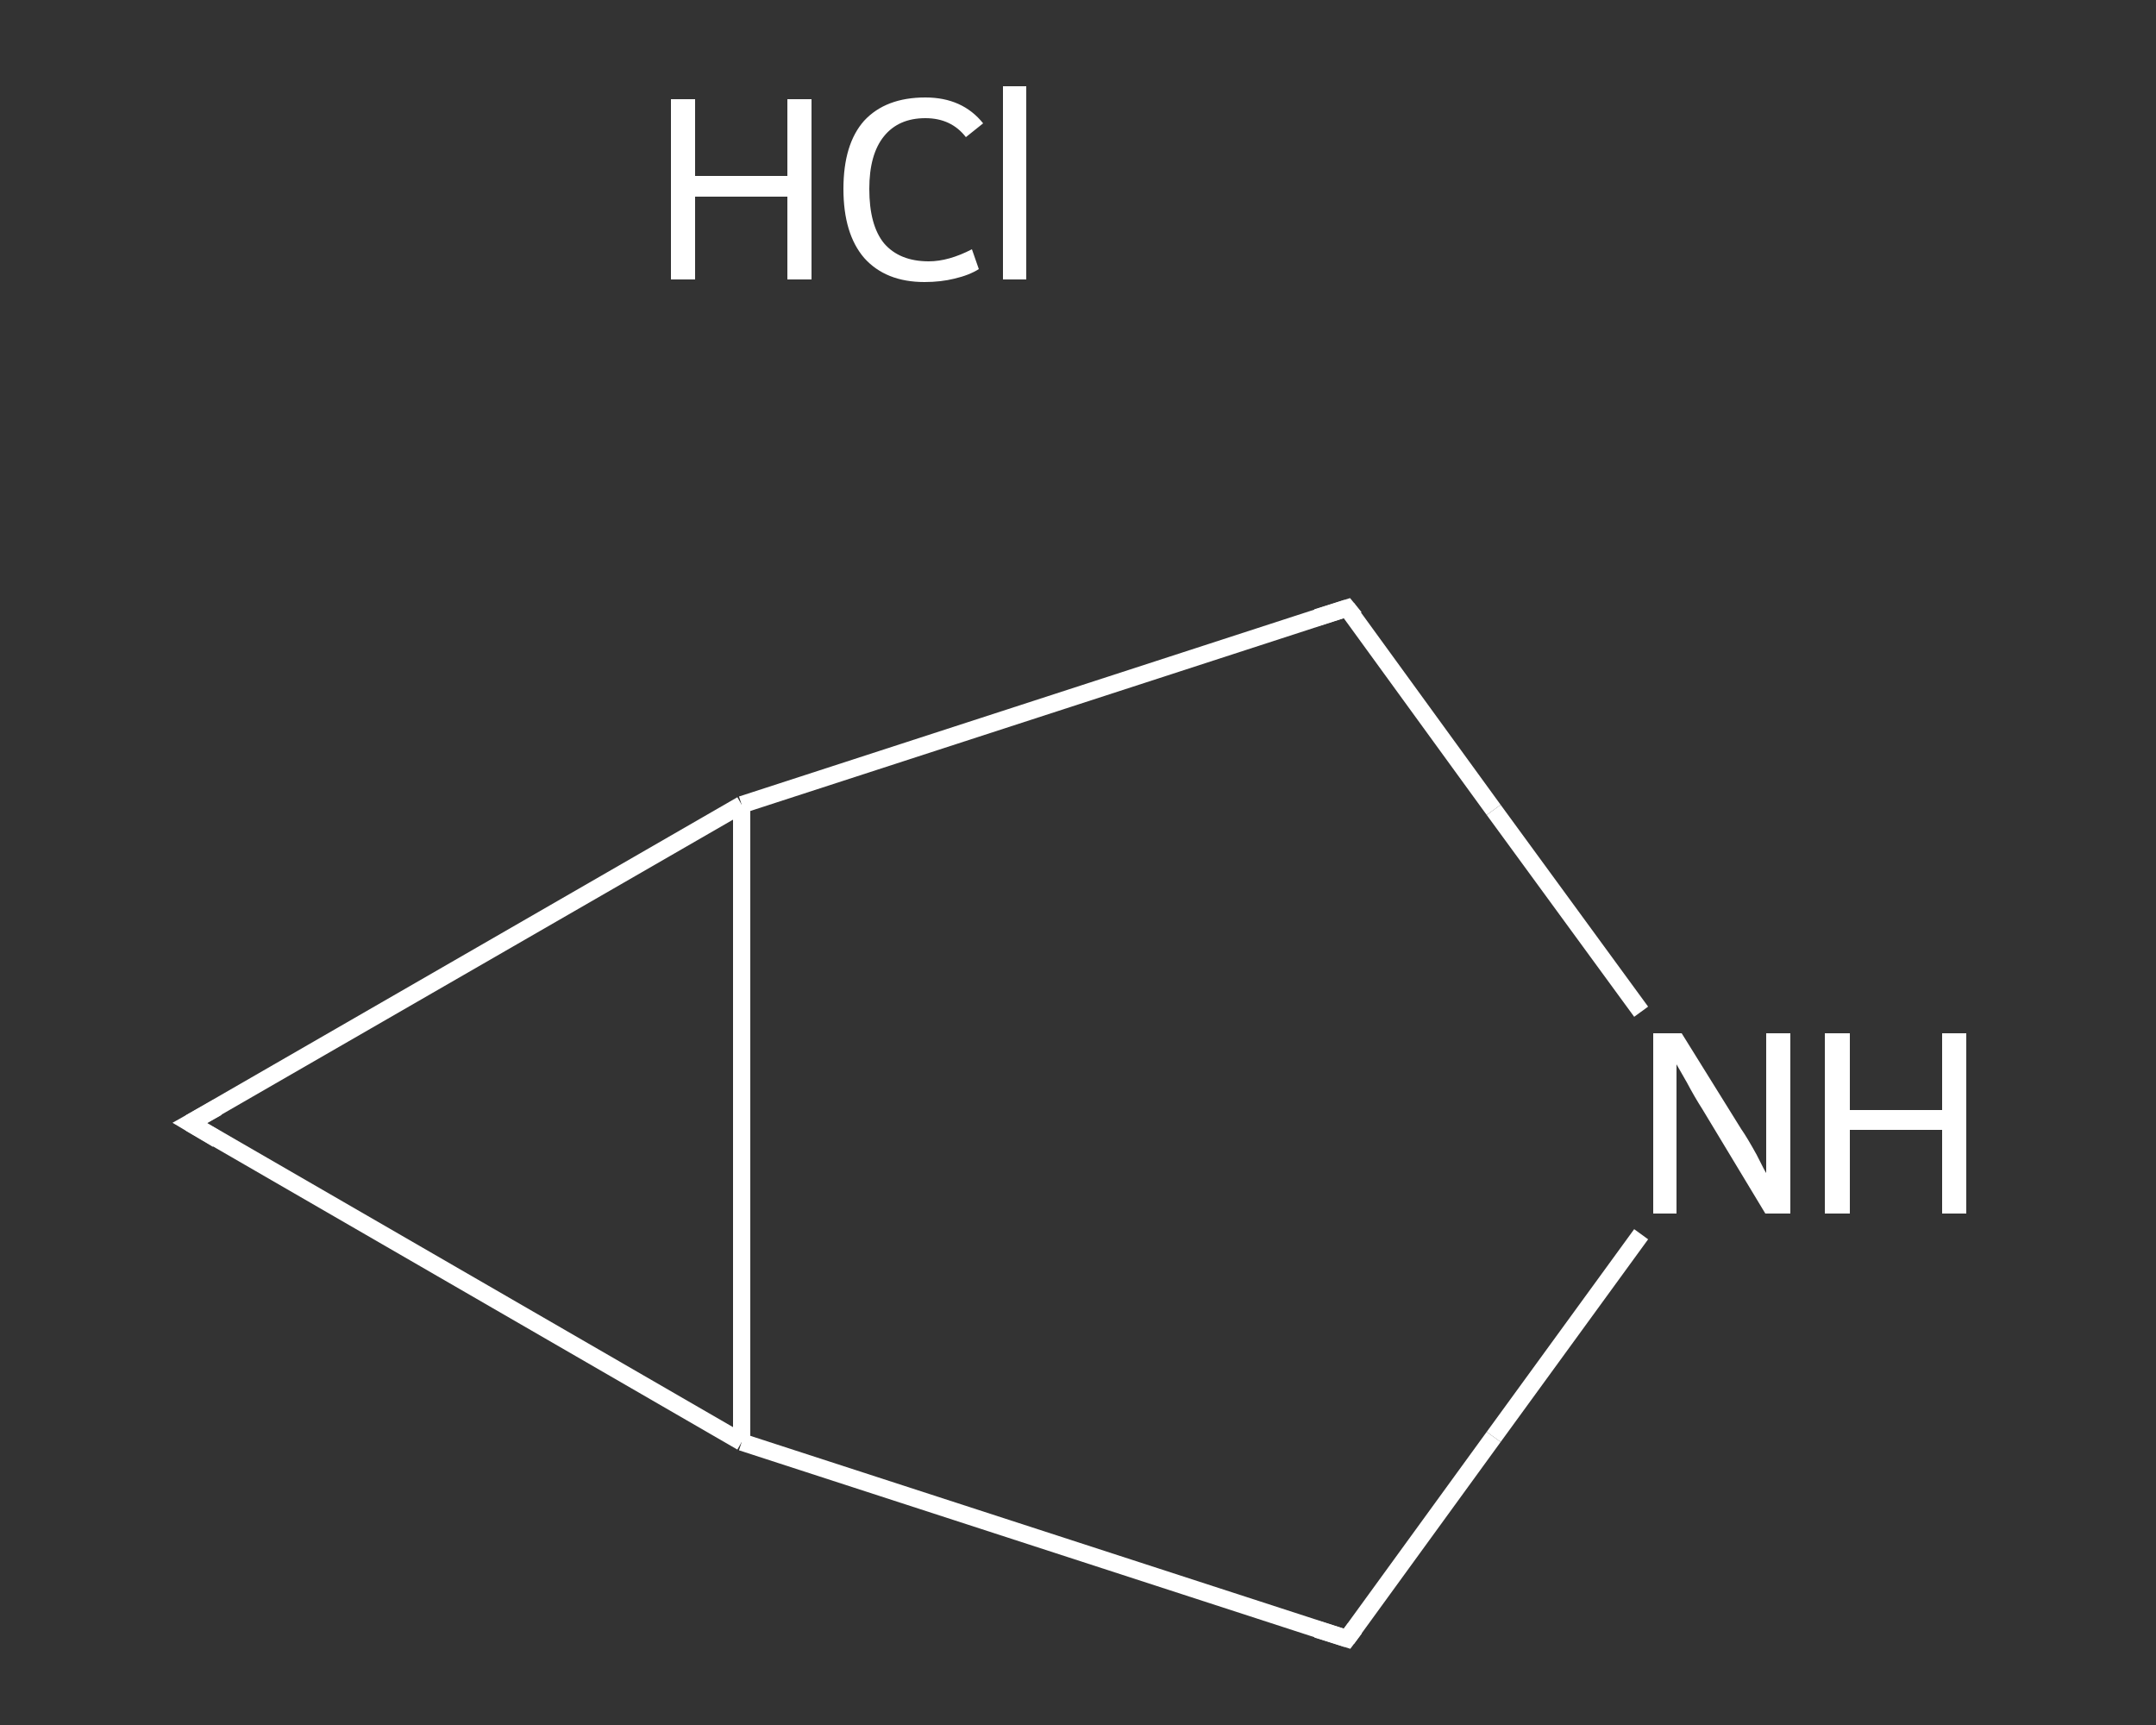 <?xml version='1.0' encoding='iso-8859-1'?>
<svg version='1.1' baseProfile='full'
              xmlns='http://www.w3.org/2000/svg'
                      xmlns:rdkit='http://www.rdkit.org/xml'
                      xmlns:xlink='http://www.w3.org/1999/xlink'
                  xml:space='preserve'
width='250px' height='200px' viewBox='0 0 250 200'>
<rect x="0" y="0" width="250" height="200" fill="#333333" stroke="none"/>
<!-- END OF HEADER -->
<rect style='opacity:1.0;fill:transparent;stroke:none' width='250.0' height='200.0' x='0.0' y='0.0'> </rect>
<path class='bond-0 atom-0 atom-1' d='M 156.2,190.0 L 173.2,166.6' style='fill:none;fill-rule:evenodd;stroke:#FFFFFF;stroke-width:2.0px;stroke-linecap:butt;stroke-linejoin:miter;stroke-opacity:1' />
<path class='bond-0 atom-0 atom-1' d='M 173.2,166.6 L 190.3,143.1' style='fill:none;fill-rule:evenodd;stroke:#FFFFFF;stroke-width:2.0px;stroke-linecap:butt;stroke-linejoin:miter;stroke-opacity:1' />
<path class='bond-1 atom-1 atom-2' d='M 190.3,117.3 L 173.2,93.9' style='fill:none;fill-rule:evenodd;stroke:#FFFFFF;stroke-width:2.0px;stroke-linecap:butt;stroke-linejoin:miter;stroke-opacity:1' />
<path class='bond-1 atom-1 atom-2' d='M 173.2,93.9 L 156.2,70.5' style='fill:none;fill-rule:evenodd;stroke:#FFFFFF;stroke-width:2.0px;stroke-linecap:butt;stroke-linejoin:miter;stroke-opacity:1' />
<path class='bond-2 atom-2 atom-3' d='M 156.2,70.5 L 86.0,93.3' style='fill:none;fill-rule:evenodd;stroke:#FFFFFF;stroke-width:2.0px;stroke-linecap:butt;stroke-linejoin:miter;stroke-opacity:1' />
<path class='bond-3 atom-3 atom-4' d='M 86.0,93.3 L 22.0,130.2' style='fill:none;fill-rule:evenodd;stroke:#FFFFFF;stroke-width:2.0px;stroke-linecap:butt;stroke-linejoin:miter;stroke-opacity:1' />
<path class='bond-4 atom-4 atom-5' d='M 22.0,130.2 L 86.0,167.2' style='fill:none;fill-rule:evenodd;stroke:#FFFFFF;stroke-width:2.0px;stroke-linecap:butt;stroke-linejoin:miter;stroke-opacity:1' />
<path class='bond-5 atom-5 atom-0' d='M 86.0,167.2 L 156.2,190.0' style='fill:none;fill-rule:evenodd;stroke:#FFFFFF;stroke-width:2.0px;stroke-linecap:butt;stroke-linejoin:miter;stroke-opacity:1' />
<path class='bond-6 atom-5 atom-3' d='M 86.0,167.2 L 86.0,93.3' style='fill:none;fill-rule:evenodd;stroke:#FFFFFF;stroke-width:2.0px;stroke-linecap:butt;stroke-linejoin:miter;stroke-opacity:1' />
<path d='M 157.1,188.8 L 156.2,190.0 L 152.7,188.9' style='fill:none;stroke:#FFFFFF;stroke-width:2.0px;stroke-linecap:butt;stroke-linejoin:miter;stroke-opacity:1;' />
<path d='M 157.1,71.6 L 156.2,70.5 L 152.7,71.6' style='fill:none;stroke:#FFFFFF;stroke-width:2.0px;stroke-linecap:butt;stroke-linejoin:miter;stroke-opacity:1;' />
<path d='M 25.2,128.4 L 22.0,130.2 L 25.2,132.1' style='fill:none;stroke:#FFFFFF;stroke-width:2.0px;stroke-linecap:butt;stroke-linejoin:miter;stroke-opacity:1;' />
<path class='atom-1' d='M 195.0 119.8
L 201.9 130.9
Q 202.6 131.9, 203.7 133.9
Q 204.7 135.9, 204.8 136.0
L 204.8 119.8
L 207.6 119.8
L 207.6 140.7
L 204.7 140.7
L 197.4 128.6
Q 196.5 127.2, 195.6 125.5
Q 194.7 123.9, 194.4 123.4
L 194.4 140.7
L 191.7 140.7
L 191.7 119.8
L 195.0 119.8
' fill='#FFFFFF'/>
<path class='atom-1' d='M 211.6 119.8
L 214.5 119.8
L 214.5 128.7
L 225.2 128.7
L 225.2 119.8
L 228.0 119.8
L 228.0 140.7
L 225.2 140.7
L 225.2 131.0
L 214.5 131.0
L 214.5 140.7
L 211.6 140.7
L 211.6 119.8
' fill='#FFFFFF'/>
<path class='atom-6' d='M 77.8 11.5
L 80.6 11.5
L 80.6 20.4
L 91.3 20.4
L 91.3 11.5
L 94.1 11.5
L 94.1 32.4
L 91.3 32.4
L 91.3 22.8
L 80.6 22.8
L 80.6 32.4
L 77.8 32.4
L 77.8 11.5
' fill='#FFFFFF'/>
<path class='atom-6' d='M 97.8 21.9
Q 97.8 16.7, 100.2 14.0
Q 102.7 11.3, 107.3 11.3
Q 111.6 11.3, 114.0 14.3
L 112.0 15.9
Q 110.3 13.7, 107.3 13.7
Q 104.2 13.7, 102.5 15.8
Q 100.8 17.9, 100.8 21.9
Q 100.8 26.1, 102.5 28.2
Q 104.3 30.3, 107.7 30.3
Q 110.0 30.3, 112.7 28.9
L 113.5 31.2
Q 112.4 31.9, 110.7 32.3
Q 109.1 32.7, 107.2 32.7
Q 102.7 32.7, 100.2 29.9
Q 97.8 27.1, 97.8 21.9
' fill='#FFFFFF'/>
<path class='atom-6' d='M 116.3 10.0
L 119.0 10.0
L 119.0 32.4
L 116.3 32.4
L 116.3 10.0
' fill='#FFFFFF'/>
</svg>
